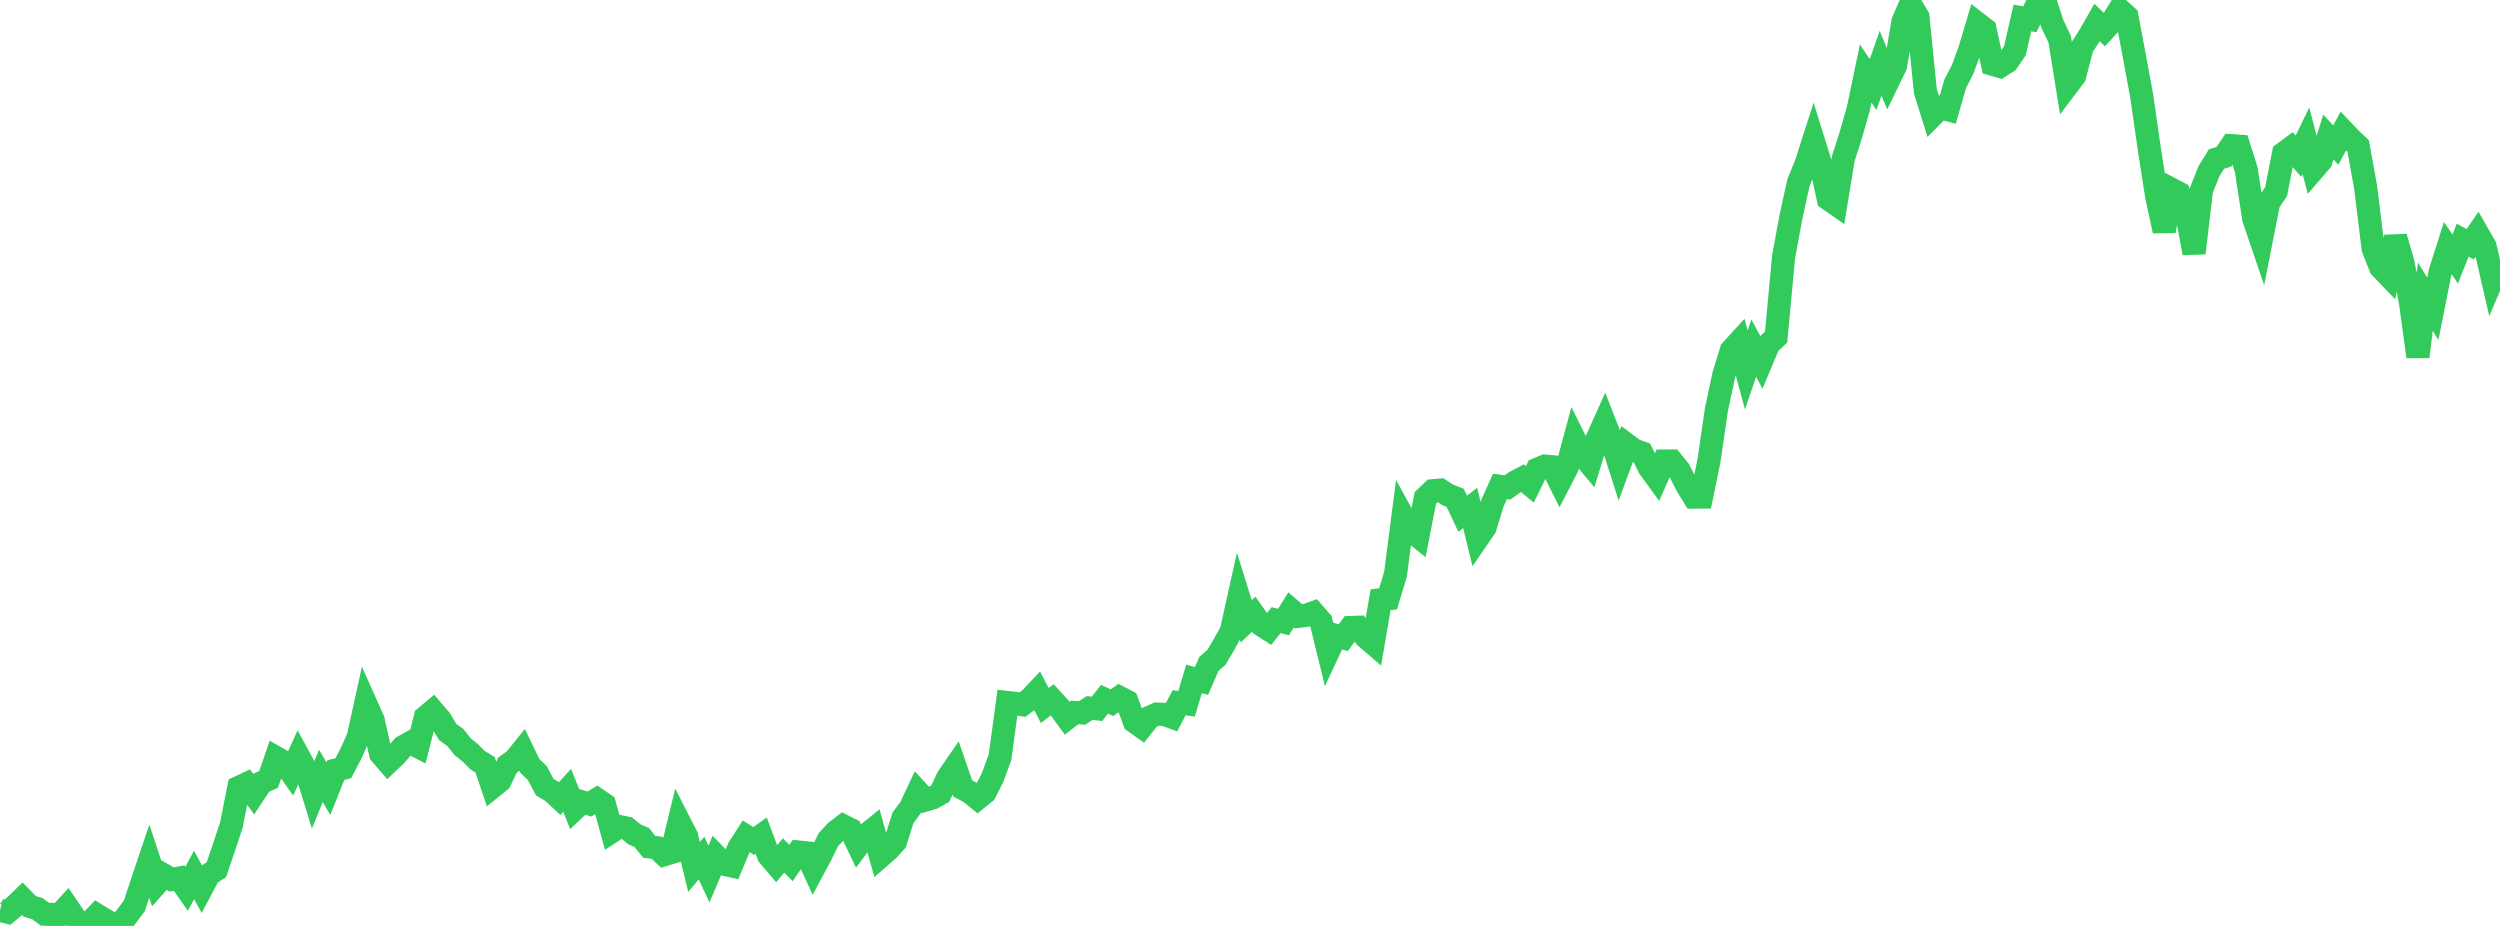 <?xml version="1.0" standalone="no"?>
<!DOCTYPE svg PUBLIC "-//W3C//DTD SVG 1.1//EN" "http://www.w3.org/Graphics/SVG/1.1/DTD/svg11.dtd">

<svg width="135" height="50" viewBox="0 0 135 50" preserveAspectRatio="none" 
  xmlns="http://www.w3.org/2000/svg"
  xmlns:xlink="http://www.w3.org/1999/xlink">


<polyline points="0.0, 49.157 0.403, 49.257 0.806, 48.923 1.209, 48.534 1.612, 48.947 2.015, 49.065 2.418, 49.365 2.821, 49.38 3.224, 49.391 3.627, 48.955 4.03, 49.548 4.433, 50.0 4.836, 49.833 5.239, 49.411 5.642, 49.657 6.045, 49.889 6.448, 49.959 6.851, 49.455 7.254, 48.918 7.657, 47.697 8.06, 46.5 8.463, 47.717 8.866, 47.262 9.269, 47.491 9.672, 47.417 10.075, 47.993 10.478, 47.248 10.881, 47.983 11.284, 47.224 11.687, 46.961 12.09, 45.772 12.493, 44.559 12.896, 42.521 13.299, 42.332 13.701, 42.882 14.104, 42.271 14.507, 42.082 14.91, 40.912 15.313, 41.14 15.716, 41.712 16.119, 40.833 16.522, 41.576 16.925, 42.885 17.328, 41.893 17.731, 42.587 18.134, 41.583 18.537, 41.485 18.94, 40.719 19.343, 39.814 19.746, 37.984 20.149, 38.886 20.552, 40.704 20.955, 41.171 21.358, 40.788 21.761, 40.326 22.164, 40.103 22.567, 40.311 22.97, 38.73 23.373, 38.39 23.776, 38.861 24.179, 39.534 24.582, 39.818 24.985, 40.325 25.388, 40.646 25.791, 41.052 26.194, 41.294 26.597, 42.492 27.0, 42.167 27.403, 41.319 27.806, 41.026 28.209, 40.525 28.612, 41.359 29.015, 41.744 29.418, 42.508 29.821, 42.746 30.224, 43.12 30.627, 42.677 31.03, 43.686 31.433, 43.303 31.836, 43.417 32.239, 43.164 32.642, 43.437 33.045, 44.899 33.448, 44.635 33.851, 44.72 34.254, 45.053 34.657, 45.224 35.06, 45.73 35.463, 45.777 35.866, 46.154 36.269, 46.032 36.672, 44.371 37.075, 45.161 37.478, 46.815 37.881, 46.334 38.284, 47.197 38.687, 46.245 39.09, 46.666 39.493, 46.755 39.896, 45.787 40.299, 45.162 40.701, 45.415 41.104, 45.127 41.507, 46.2 41.91, 46.672 42.313, 46.194 42.716, 46.604 43.119, 46.008 43.522, 46.051 43.925, 46.918 44.328, 46.163 44.731, 45.345 45.134, 44.909 45.537, 44.6 45.94, 44.803 46.343, 45.652 46.746, 45.111 47.149, 44.786 47.552, 46.24 47.955, 45.889 48.358, 45.445 48.761, 44.163 49.164, 43.618 49.567, 42.76 49.97, 43.201 50.373, 43.083 50.776, 42.854 51.179, 41.992 51.582, 41.406 51.985, 42.575 52.388, 42.79 52.791, 43.118 53.194, 42.789 53.597, 41.99 54.0, 40.892 54.403, 37.936 54.806, 37.982 55.209, 38.053 55.612, 37.754 56.015, 37.326 56.418, 38.097 56.821, 37.789 57.224, 38.231 57.627, 38.785 58.03, 38.474 58.433, 38.498 58.836, 38.236 59.239, 38.277 59.642, 37.759 60.045, 37.946 60.448, 37.659 60.851, 37.868 61.254, 38.967 61.657, 39.252 62.06, 38.744 62.463, 38.564 62.866, 38.575 63.269, 38.719 63.672, 37.948 64.075, 38.004 64.478, 36.659 64.881, 36.775 65.284, 35.846 65.687, 35.497 66.09, 34.819 66.493, 34.079 66.896, 32.264 67.299, 33.55 67.701, 33.17 68.104, 33.736 68.507, 33.994 68.91, 33.49 69.313, 33.588 69.716, 32.936 70.119, 33.282 70.522, 33.232 70.925, 33.087 71.328, 33.548 71.731, 35.182 72.134, 34.318 72.537, 34.437 72.94, 33.884 73.343, 33.871 73.746, 34.403 74.149, 34.748 74.552, 32.388 74.955, 32.337 75.358, 31.008 75.761, 27.895 76.164, 28.628 76.567, 28.952 76.97, 26.884 77.373, 26.499 77.776, 26.464 78.179, 26.725 78.582, 26.885 78.985, 27.744 79.388, 27.428 79.791, 29.069 80.194, 28.48 80.597, 27.157 81.0, 26.264 81.403, 26.322 81.806, 26.037 82.209, 25.821 82.612, 26.154 83.015, 25.337 83.418, 25.169 83.821, 25.206 84.224, 26.014 84.627, 25.235 85.03, 23.737 85.433, 24.547 85.836, 25.029 86.239, 23.717 86.642, 22.819 87.045, 23.853 87.448, 25.11 87.851, 24.012 88.254, 24.312 88.657, 24.453 89.06, 25.252 89.463, 25.805 89.866, 24.896 90.269, 24.894 90.672, 25.389 91.075, 26.188 91.478, 26.844 91.881, 26.84 92.284, 24.877 92.687, 22.114 93.09, 20.233 93.493, 18.917 93.896, 18.476 94.299, 19.972 94.701, 18.8 95.104, 19.544 95.507, 18.581 95.91, 18.205 96.313, 13.873 96.716, 11.692 97.119, 9.858 97.522, 8.868 97.925, 7.616 98.328, 8.912 98.731, 10.742 99.134, 11.023 99.537, 8.564 99.94, 7.305 100.343, 5.898 100.746, 3.971 101.149, 4.564 101.552, 3.414 101.955, 4.385 102.358, 3.555 102.761, 1.163 103.164, 0.236 103.567, 0.908 103.97, 4.929 104.373, 6.219 104.776, 5.812 105.179, 5.921 105.582, 4.521 105.985, 3.744 106.388, 2.628 106.791, 1.272 107.194, 1.585 107.597, 3.469 108.0, 3.586 108.403, 3.327 108.806, 2.735 109.209, 0.972 109.612, 1.044 110.015, 0.207 110.418, 0.0 110.821, 1.274 111.224, 2.119 111.627, 4.632 112.03, 4.1 112.433, 2.551 112.836, 1.919 113.239, 1.213 113.642, 1.606 114.045, 1.17 114.448, 0.522 114.851, 0.885 115.254, 3.021 115.657, 5.214 116.06, 8.023 116.463, 10.609 116.866, 12.472 117.269, 10.223 117.672, 10.434 118.075, 11.491 118.478, 13.667 118.881, 10.253 119.284, 9.247 119.687, 8.591 120.09, 8.462 120.493, 7.867 120.896, 7.895 121.299, 9.174 121.701, 11.805 122.104, 12.988 122.507, 10.946 122.91, 10.347 123.313, 8.279 123.716, 7.981 124.119, 8.437 124.522, 7.605 124.925, 9.161 125.328, 8.695 125.731, 7.403 126.134, 7.834 126.537, 7.083 126.94, 7.506 127.343, 7.887 127.746, 10.127 128.149, 13.423 128.552, 14.438 128.955, 14.858 129.358, 12.795 129.761, 14.199 130.164, 16.314 130.567, 19.261 130.97, 16.021 131.373, 16.676 131.776, 14.656 132.179, 13.395 132.582, 13.985 132.985, 12.967 133.388, 13.189 133.791, 12.604 134.194, 13.307 134.597, 15.057 135.0, 14.106" fill="none" stroke="#32ca5b" stroke-width="1.25"/>

</svg>